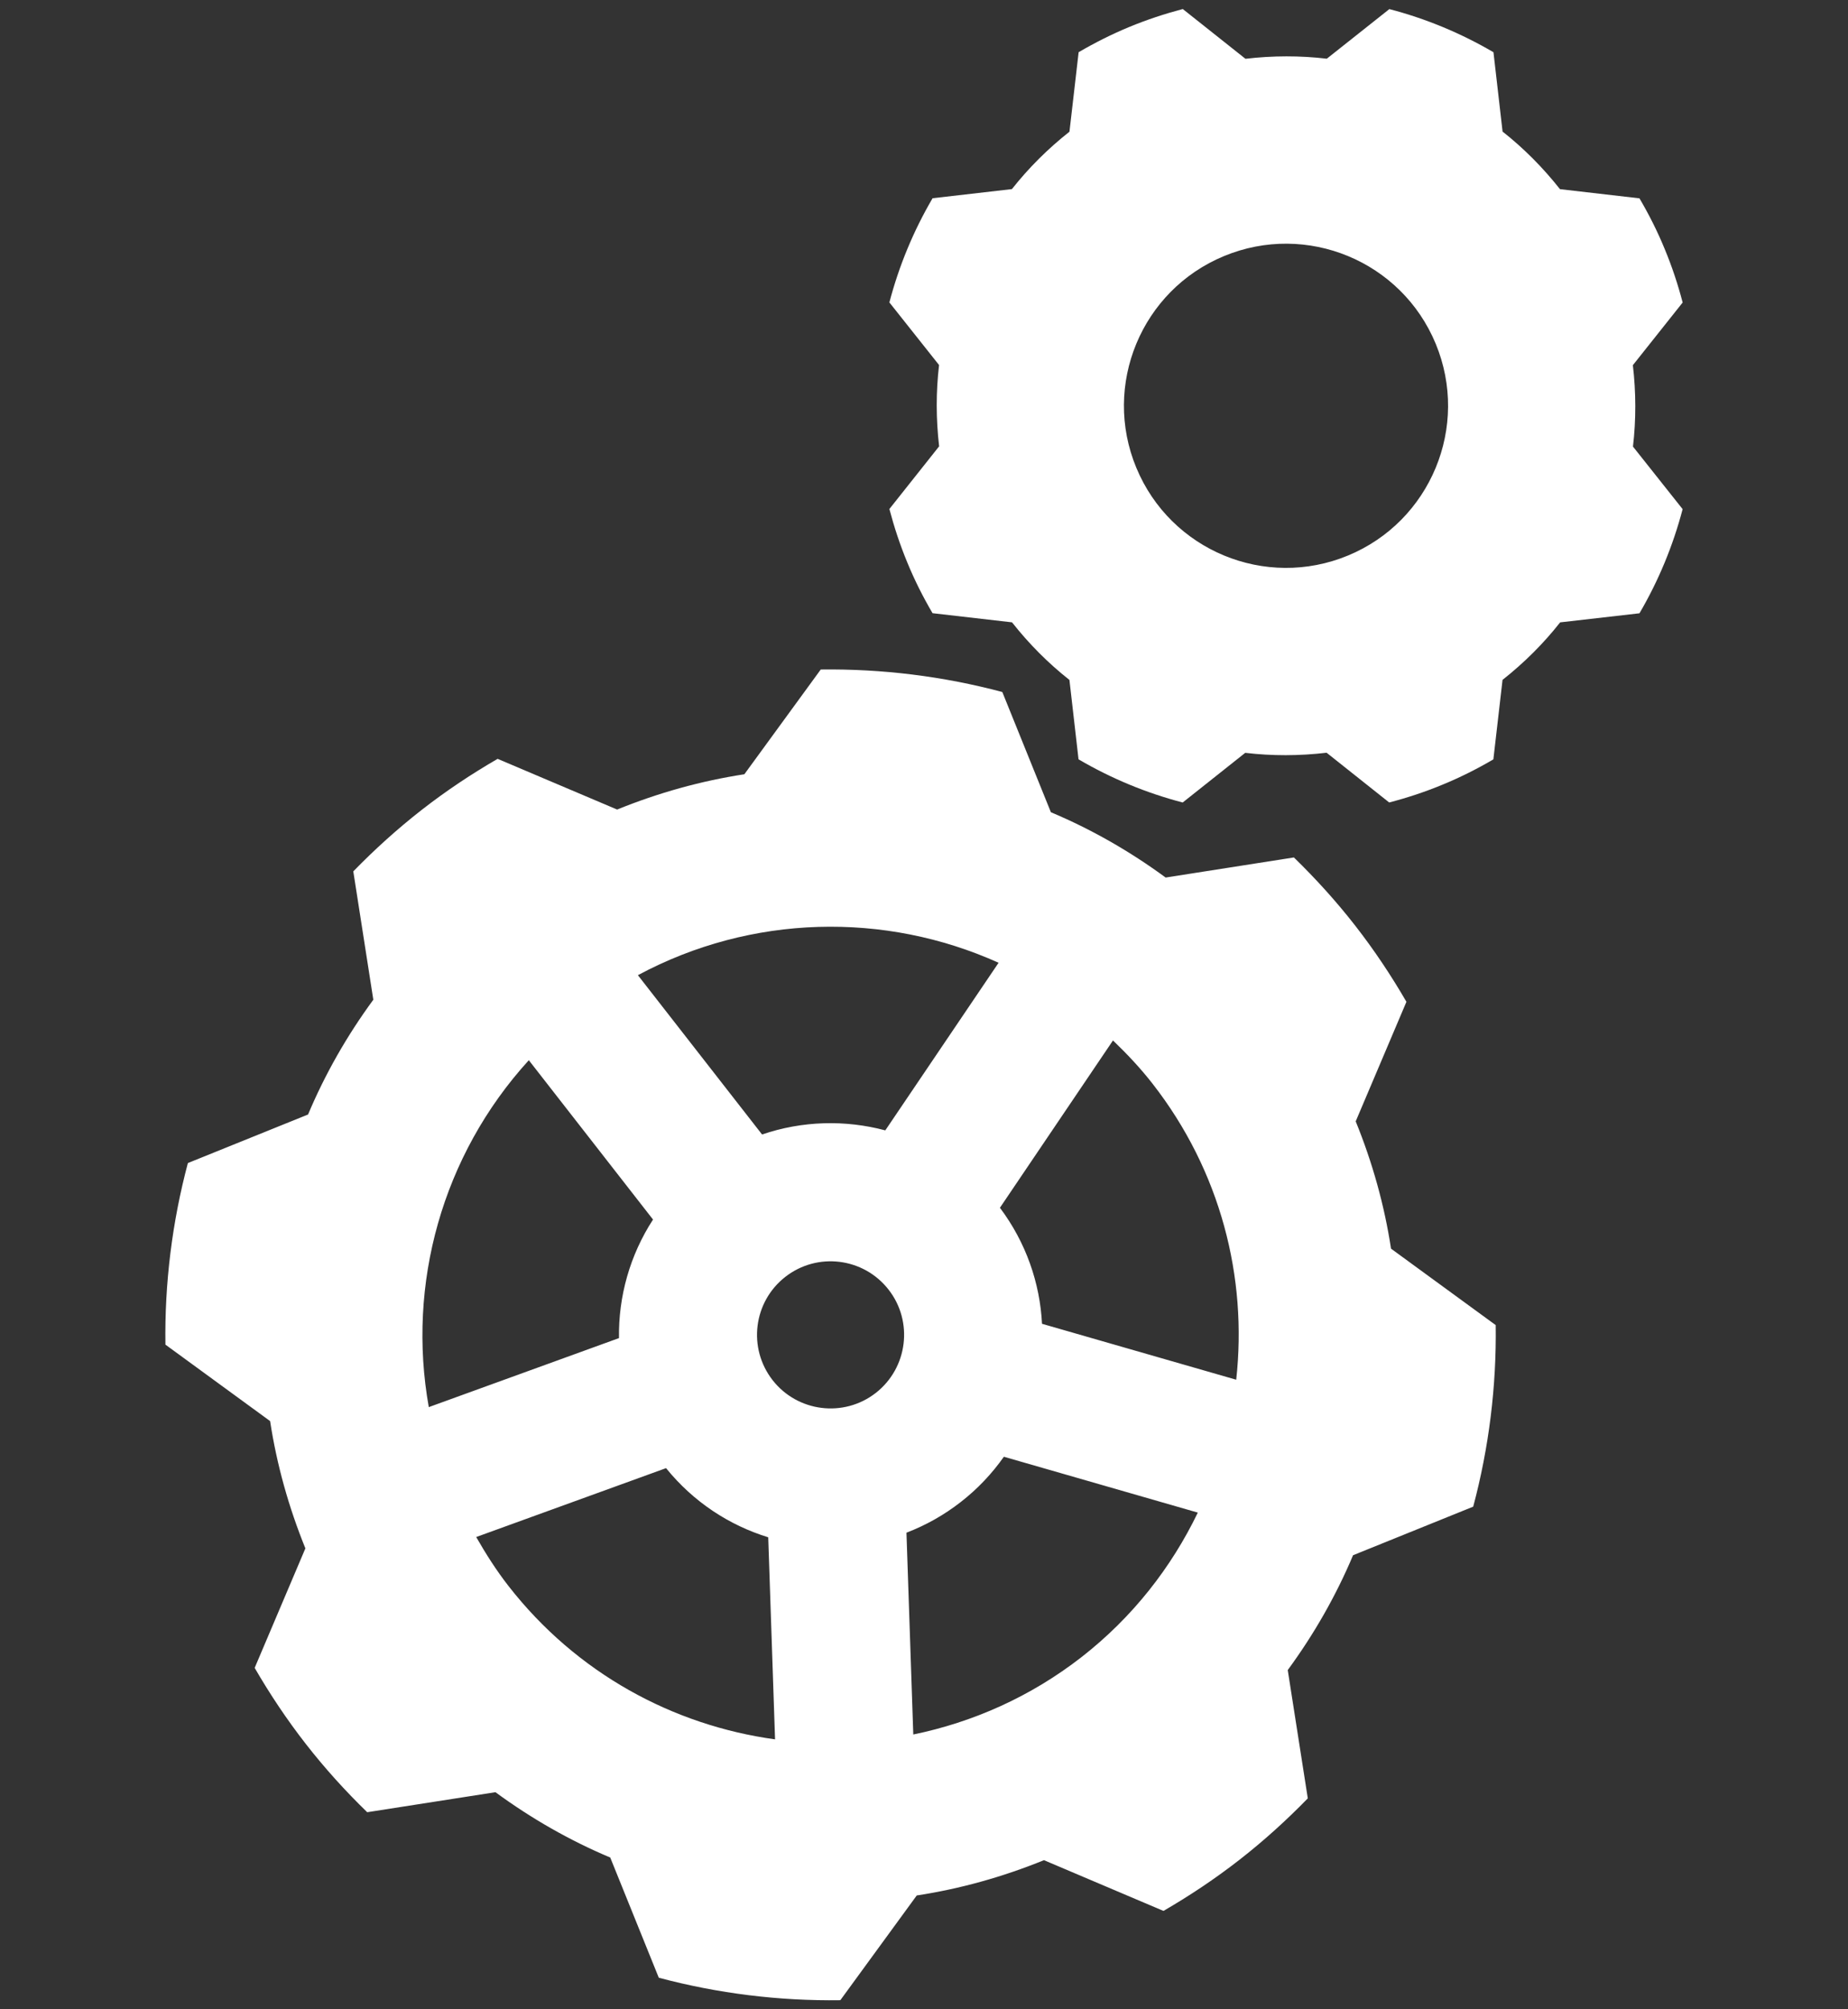 <?xml version="1.0" encoding="UTF-8" standalone="no"?>
<!DOCTYPE svg PUBLIC "-//W3C//DTD SVG 1.1//EN" "http://www.w3.org/Graphics/SVG/1.1/DTD/svg11.dtd">
<svg width="100%" height="100%" viewBox="0 0 230 250" version="1.1" xmlns="http://www.w3.org/2000/svg" xmlns:xlink="http://www.w3.org/1999/xlink" xml:space="preserve" xmlns:serif="http://www.serif.com/" style="fill-rule:evenodd;clip-rule:evenodd;stroke-linejoin:round;stroke-miterlimit:2;">
    <rect x="0" y="0" width="230" height="250" fill="#333333" stroke="none"/>
    <path d="M178.688,42.774c4.258,10.291 -0.63,22.087 -10.917,26.346c-10.283,4.262 -22.083,-0.63 -26.346,-10.921c-4.267,-10.279 0.625,-22.079 10.917,-26.338c10.287,-4.262 22.087,0.621 26.346,10.913m15.466,-19.238c-2.121,-2.683 -4.512,-5.091 -7.146,-7.166l-1.133,-9.871c-4.058,-2.375 -8.412,-4.184 -12.958,-5.367l-7.784,6.171c-3.329,-0.392 -6.725,-0.388 -10.125,0.012l-7.8,-6.191c-2.237,0.591 -4.475,1.325 -6.666,2.233c-2.204,0.913 -4.3,1.971 -6.296,3.138l-1.142,9.891c-2.683,2.117 -5.087,4.513 -7.162,7.142l-9.875,1.137c-2.375,4.055 -4.184,8.417 -5.375,12.963l6.183,7.792c-0.392,3.325 -0.387,6.716 0.008,10.112l-6.191,7.8c0.591,2.242 1.325,4.471 2.237,6.671c0.904,2.2 1.963,4.296 3.134,6.292l9.891,1.137c2.121,2.688 4.513,5.092 7.146,7.167l1.133,9.879c4.055,2.375 8.413,4.183 12.963,5.371l7.783,-6.179c3.334,0.395 6.725,0.387 10.129,-0.013l7.788,6.188c2.242,-0.58 4.475,-1.317 6.675,-2.23c2.196,-0.904 4.296,-1.962 6.292,-3.133l1.141,-9.892c2.688,-2.12 5.096,-4.516 7.171,-7.154l9.871,-1.129c2.375,-4.054 4.179,-8.417 5.371,-12.958l-6.179,-7.784c0.391,-3.333 0.383,-6.725 -0.013,-10.129l6.196,-7.796c-0.588,-2.241 -1.321,-4.466 -2.238,-6.666c-0.904,-2.204 -1.962,-4.296 -3.137,-6.296l-9.892,-1.142Z" style="fill:#fff;fill-rule:nonzero;"/>
    <path d="M153.858,171.668l-24.17,-6.958c-0.259,-5.063 -1.98,-10.096 -5.238,-14.438l14.071,-20.817c1.737,1.671 3.408,3.434 4.929,5.388c8.479,10.875 11.813,24.117 10.408,36.825m-19.237,34.5c-6.371,4.962 -13.554,8.117 -20.954,9.642l-0.85,-25.109c2.371,-0.908 4.654,-2.175 6.762,-3.821c2.113,-1.641 3.896,-3.55 5.363,-5.629l24.137,6.95c-3.287,6.809 -8.096,13.004 -14.458,17.967m-38.158,10.246c-12.663,-1.738 -24.692,-8.2 -33.175,-19.079c-1.521,-1.95 -2.821,-4.005 -4.021,-6.096l23.629,-8.571c3.417,4.221 7.871,7.112 12.717,8.604l0.85,25.142Zm-30.646,-84.5l15.458,19.825c-2.879,4.429 -4.317,9.575 -4.237,14.75l-23.671,8.587c-2.734,-15.262 1.641,-31.308 12.45,-43.162m31.925,26.954c3.983,-3.108 9.741,-2.396 12.85,1.592c3.108,3.983 2.387,9.741 -1.592,12.85c-3.987,3.104 -9.737,2.387 -12.846,-1.592c-3.108,-3.992 -2.4,-9.742 1.588,-12.85m-18.35,-37.533c14.129,-7.588 30.758,-7.917 44.891,-1.546l-14.1,20.854c-5,-1.333 -10.345,-1.192 -15.337,0.512l-15.454,-19.82Zm65.683,-12.15c-4.483,-3.288 -9.267,-6.017 -14.283,-8.125l-6.046,-14.959c-7.367,-1.962 -14.975,-2.9 -22.596,-2.8l-9.508,13.034c-5.379,0.825 -10.692,2.3 -15.834,4.391l-14.875,-6.308c-3.258,1.883 -6.425,3.992 -9.47,6.367c-3.046,2.379 -5.871,4.941 -8.492,7.633l2.492,15.971c-3.284,4.475 -6.013,9.262 -8.121,14.279l-14.959,6.042c-1.962,7.366 -2.904,14.97 -2.795,22.591l13.029,9.513c0.821,5.383 2.3,10.687 4.391,15.837l-6.312,14.871c1.887,3.254 3.996,6.425 6.375,9.475c2.375,3.046 4.933,5.863 7.633,8.483l15.959,-2.491c4.479,3.287 9.266,6.016 14.287,8.129l6.042,14.954c7.362,1.963 14.971,2.904 22.596,2.796l9.508,-13.029c5.379,-0.821 10.687,-2.3 15.833,-4.392l14.875,6.313c3.25,-1.884 6.425,-3.996 9.471,-6.371c3.05,-2.379 5.867,-4.938 8.492,-7.634l-2.496,-15.962c3.287,-4.483 6.017,-9.271 8.129,-14.288l14.954,-6.045c1.963,-7.359 2.904,-14.971 2.8,-22.588l-13.029,-9.512c-0.821,-5.384 -2.3,-10.688 -4.396,-15.838l6.313,-14.875c-1.888,-3.254 -3.992,-6.421 -6.367,-9.467c-2.379,-3.054 -4.942,-5.87 -7.637,-8.495l-15.963,2.5Z" style="fill:#fff;fill-rule:nonzero;"/>
</svg>

